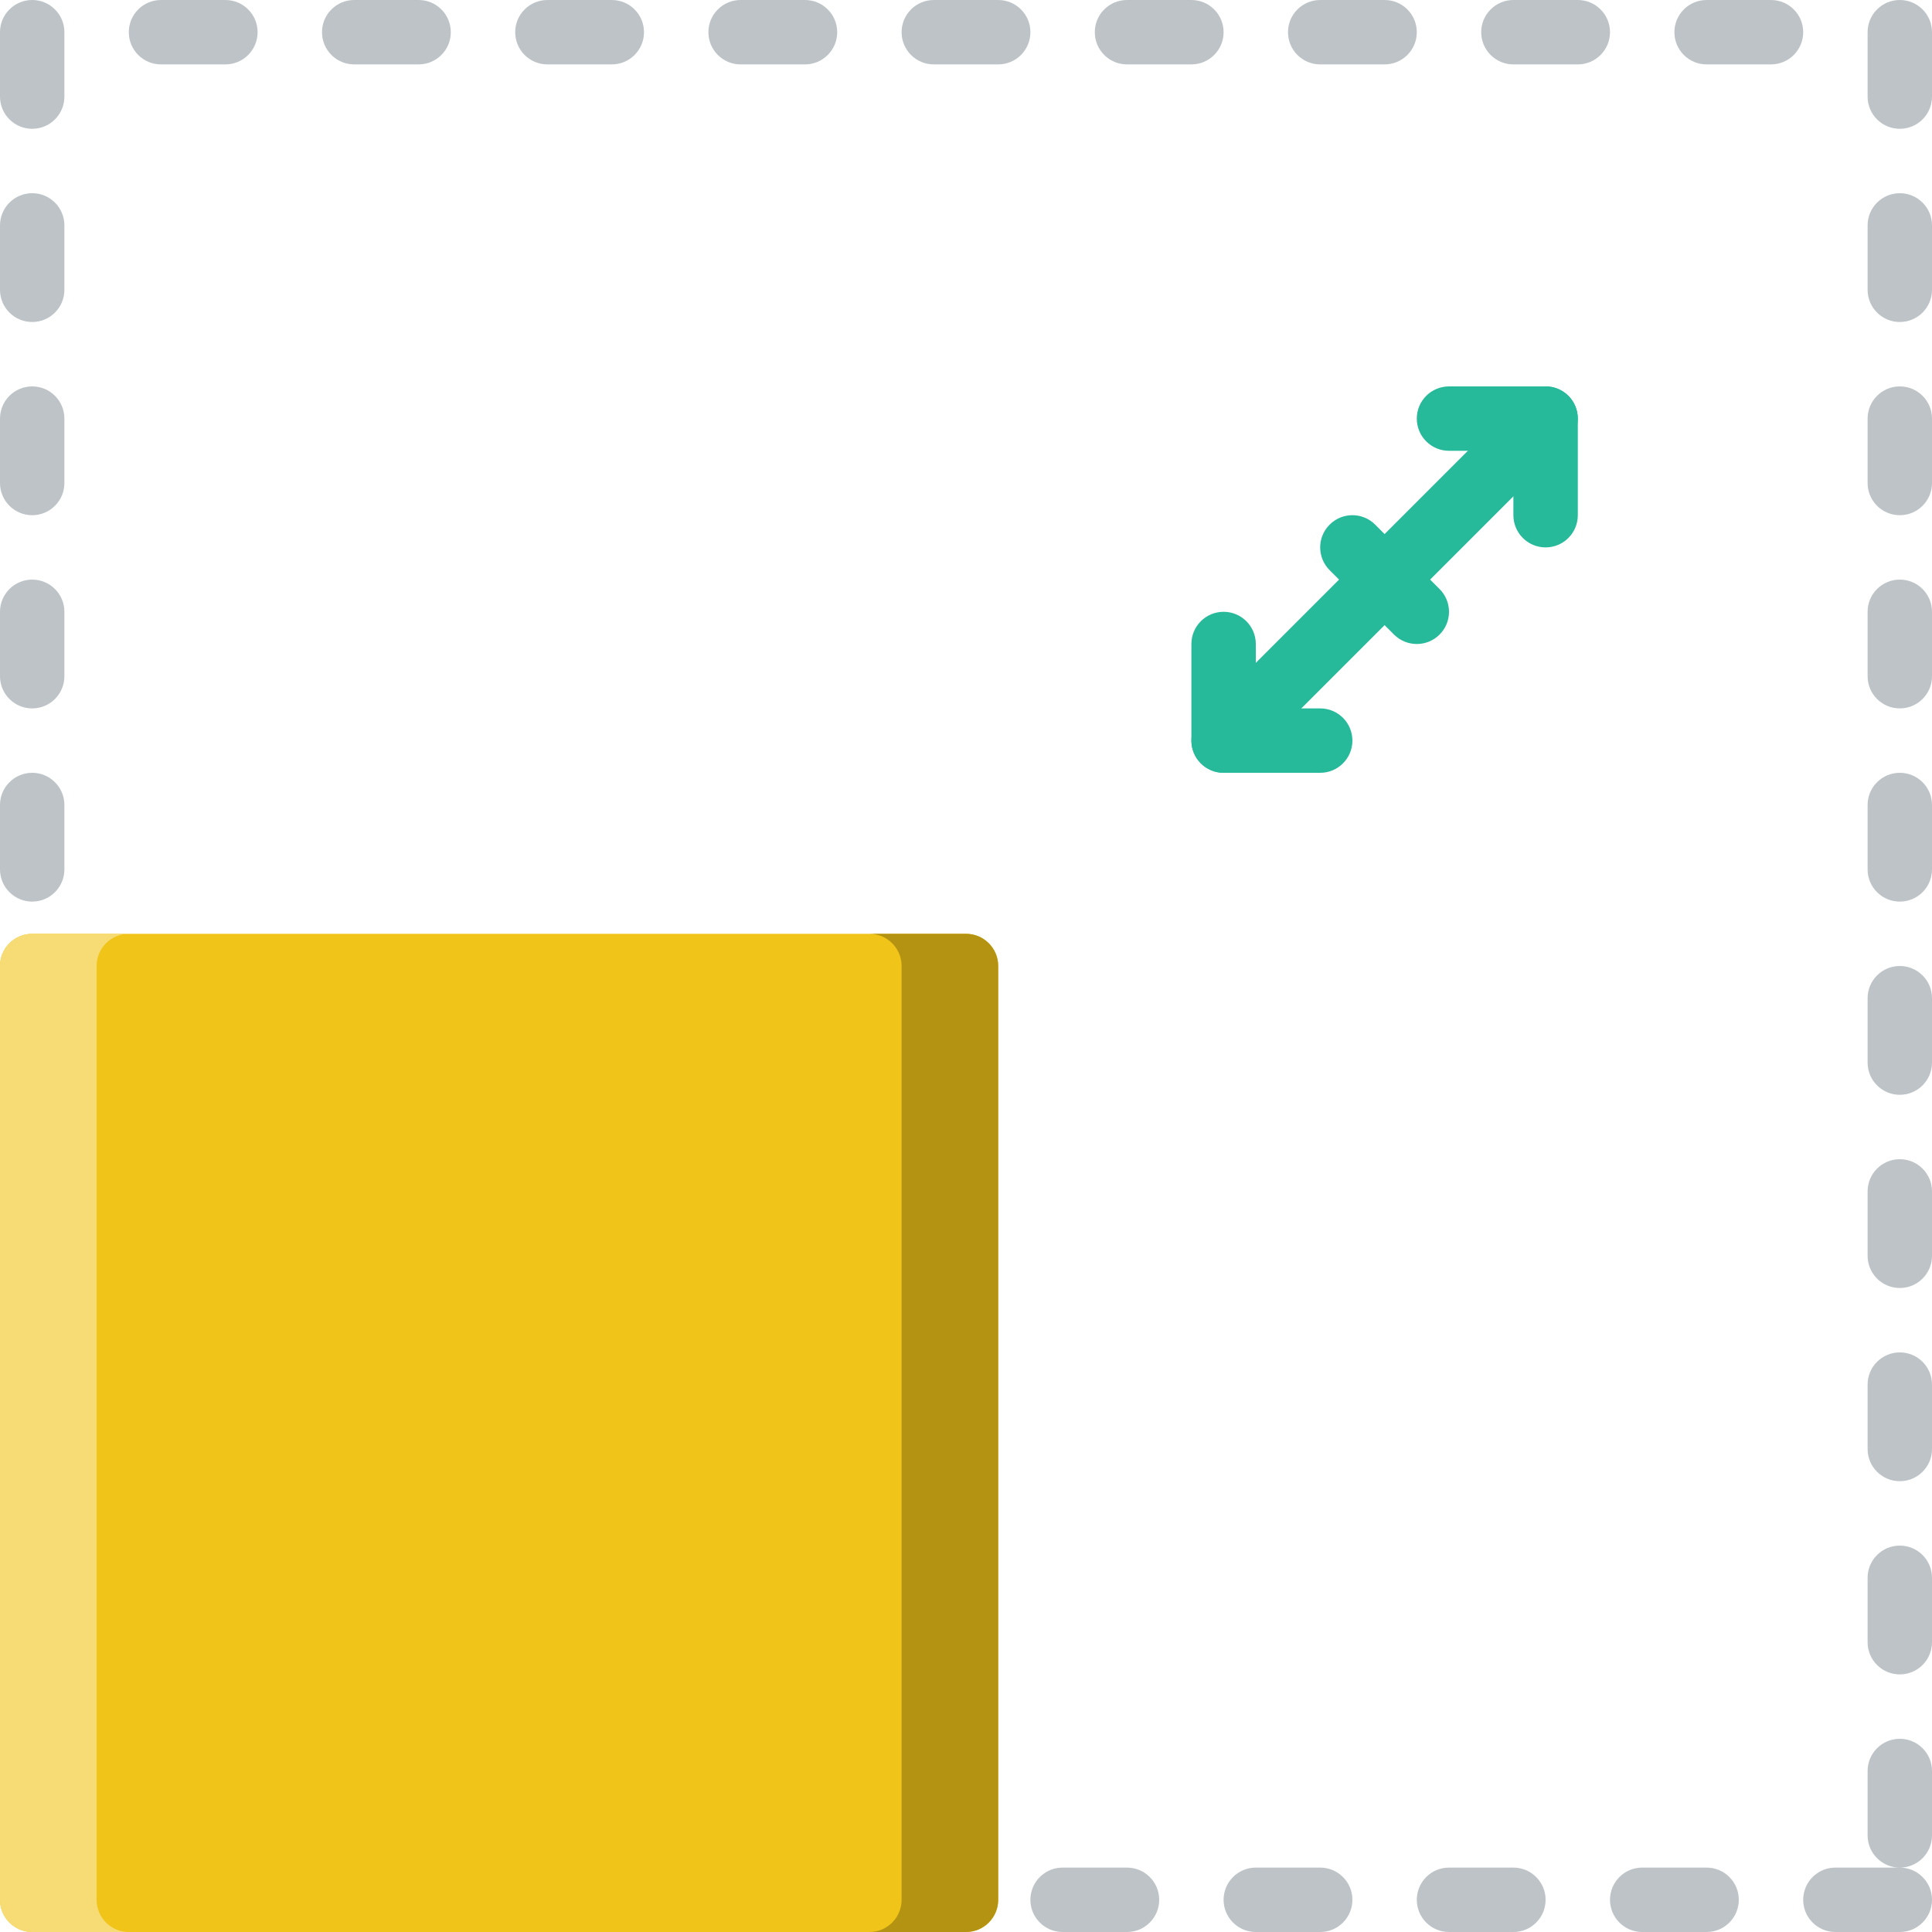 <?xml version="1.0" encoding="UTF-8"?>
<svg width="60px" height="60px" viewBox="0 0 60 60" version="1.1" xmlns="http://www.w3.org/2000/svg" xmlns:xlink="http://www.w3.org/1999/xlink">
    <!-- Generator: Sketch 43.2 (39069) - http://www.bohemiancoding.com/sketch -->
    <title>54 -Scale Tool- (Flat)</title>
    <desc>Created with Sketch.</desc>
    <defs></defs>
    <g id="Page-1" stroke="none" stroke-width="1" fill="none" fill-rule="evenodd">
        <g id="Icons" transform="translate(-480, -929)">
            <g id="54--Scale-Tool--(Flat)" transform="translate(480, 929)">
                <path d="M38,24 C37.744,24 37.488,23.902 37.293,23.707 C36.902,23.316 36.902,22.684 37.293,22.293 L47.293,12.293 C47.684,11.902 48.316,11.902 48.707,12.293 C49.098,12.684 49.098,13.316 48.707,13.707 L38.707,23.707 C38.512,23.902 38.256,24 38,24" id="Fill-524" fill="#26B99A"></path>
                <path d="M48,17 C47.448,17 47,16.553 47,16 L47,14 L45,14 C44.448,14 44,13.553 44,13 C44,12.447 44.448,12 45,12 L48,12 C48.552,12 49,12.447 49,13 L49,16 C49,16.553 48.552,17 48,17" id="Fill-525" fill="#26B99A"></path>
                <path d="M41,24 L38,24 C37.448,24 37,23.553 37,23 L37,20 C37,19.447 37.448,19 38,19 C38.552,19 39,19.447 39,20 L39,22 L41,22 C41.552,22 42,22.447 42,23 C42,23.553 41.552,24 41,24" id="Fill-526" fill="#26B99A"></path>
                <path d="M44,20 C43.744,20 43.488,19.902 43.293,19.707 L41.293,17.707 C40.902,17.316 40.902,16.684 41.293,16.293 C41.684,15.902 42.316,15.902 42.707,16.293 L44.707,18.293 C45.098,18.684 45.098,19.316 44.707,19.707 C44.512,19.902 44.256,20 44,20" id="Fill-527" fill="#26B99A"></path>
                <path d="M7,2 L5,2 C4.448,2 4,1.553 4,1 C4,0.447 4.448,0 5,0 L7,0 C7.552,0 8,0.447 8,1 C8,1.553 7.552,2 7,2 M13,2 L11,2 C10.448,2 10,1.553 10,1 C10,0.447 10.448,0 11,0 L13,0 C13.552,0 14,0.447 14,1 C14,1.553 13.552,2 13,2 M19,2 L17,2 C16.448,2 16,1.553 16,1 C16,0.447 16.448,0 17,0 L19,0 C19.552,0 20,0.447 20,1 C20,1.553 19.552,2 19,2 M25,2 L23,2 C22.448,2 22,1.553 22,1 C22,0.447 22.448,0 23,0 L25,0 C25.552,0 26,0.447 26,1 C26,1.553 25.552,2 25,2 M31,2 L29,2 C28.448,2 28,1.553 28,1 C28,0.447 28.448,0 29,0 L31,0 C31.552,0 32,0.447 32,1 C32,1.553 31.552,2 31,2 M37,2 L35,2 C34.448,2 34,1.553 34,1 C34,0.447 34.448,0 35,0 L37,0 C37.552,0 38,0.447 38,1 C38,1.553 37.552,2 37,2 M43,2 L41,2 C40.448,2 40,1.553 40,1 C40,0.447 40.448,0 41,0 L43,0 C43.552,0 44,0.447 44,1 C44,1.553 43.552,2 43,2 M49,2 L47,2 C46.448,2 46,1.553 46,1 C46,0.447 46.448,0 47,0 L49,0 C49.552,0 50,0.447 50,1 C50,1.553 49.552,2 49,2 M55,2 L53,2 C52.448,2 52,1.553 52,1 C52,0.447 52.448,0 53,0 L55,0 C55.552,0 56,0.447 56,1 C56,1.553 55.552,2 55,2 M1,4 C0.448,4 0,3.553 0,3 L0,1 C0,0.447 0.448,0 1,0 C1.552,0 2,0.447 2,1 L2,3 C2,3.553 1.552,4 1,4 M59,4 C58.448,4 58,3.553 58,3 L58,1 C58,0.447 58.448,0 59,0 C59.552,0 60,0.447 60,1 L60,3 C60,3.553 59.552,4 59,4 M1,10 C0.448,10 0,9.553 0,9 L0,7 C0,6.447 0.448,6 1,6 C1.552,6 2,6.447 2,7 L2,9 C2,9.553 1.552,10 1,10 M59,10 C58.448,10 58,9.553 58,9 L58,7 C58,6.447 58.448,6 59,6 C59.552,6 60,6.447 60,7 L60,9 C60,9.553 59.552,10 59,10 M1,16 C0.448,16 0,15.553 0,15 L0,13 C0,12.447 0.448,12 1,12 C1.552,12 2,12.447 2,13 L2,15 C2,15.553 1.552,16 1,16 M59,16 C58.448,16 58,15.553 58,15 L58,13 C58,12.447 58.448,12 59,12 C59.552,12 60,12.447 60,13 L60,15 C60,15.553 59.552,16 59,16 M1,22 C0.448,22 0,21.553 0,21 L0,19 C0,18.447 0.448,18 1,18 C1.552,18 2,18.447 2,19 L2,21 C2,21.553 1.552,22 1,22 M59,22 C58.448,22 58,21.553 58,21 L58,19 C58,18.447 58.448,18 59,18 C59.552,18 60,18.447 60,19 L60,21 C60,21.553 59.552,22 59,22 M1,28 C0.448,28 0,27.553 0,27 L0,25 C0,24.447 0.448,24 1,24 C1.552,24 2,24.447 2,25 L2,27 C2,27.553 1.552,28 1,28 M59,28 C58.448,28 58,27.553 58,27 L58,25 C58,24.447 58.448,24 59,24 C59.552,24 60,24.447 60,25 L60,27 C60,27.553 59.552,28 59,28 M59,34 C58.448,34 58,33.553 58,33 L58,31 C58,30.447 58.448,30 59,30 C59.552,30 60,30.447 60,31 L60,33 C60,33.553 59.552,34 59,34 M59,40 C58.448,40 58,39.553 58,39 L58,37 C58,36.447 58.448,36 59,36 C59.552,36 60,36.447 60,37 L60,39 C60,39.553 59.552,40 59,40 M59,46 C58.448,46 58,45.553 58,45 L58,43 C58,42.447 58.448,42 59,42 C59.552,42 60,42.447 60,43 L60,45 C60,45.553 59.552,46 59,46 M59,52 C58.448,52 58,51.553 58,51 L58,49 C58,48.447 58.448,48 59,48 C59.552,48 60,48.447 60,49 L60,51 C60,51.553 59.552,52 59,52 M59,58 C58.448,58 58,57.553 58,57 L58,55 C58,54.447 58.448,54 59,54 C59.552,54 60,54.447 60,55 L60,57 C60,57.553 59.552,58 59,58 M35,60 L33,60 C32.448,60 32,59.553 32,59 C32,58.447 32.448,58 33,58 L35,58 C35.552,58 36,58.447 36,59 C36,59.553 35.552,60 35,60 M41,60 L39,60 C38.448,60 38,59.553 38,59 C38,58.447 38.448,58 39,58 L41,58 C41.552,58 42,58.447 42,59 C42,59.553 41.552,60 41,60 M47,60 L45,60 C44.448,60 44,59.553 44,59 C44,58.447 44.448,58 45,58 L47,58 C47.552,58 48,58.447 48,59 C48,59.553 47.552,60 47,60 M53,60 L51,60 C50.448,60 50,59.553 50,59 C50,58.447 50.448,58 51,58 L53,58 C53.552,58 54,58.447 54,59 C54,59.553 53.552,60 53,60 M59,60 L57,60 C56.448,60 56,59.553 56,59 C56,58.447 56.448,58 57,58 L59,58 C59.552,58 60,58.447 60,59 C60,59.553 59.552,60 59,60" id="Fill-528" fill="#BDC3C7"></path>
                <path d="M30,60 L1,60 C0.448,60 0,59.553 0,59 L0,30 C0,29.447 0.448,29 1,29 L30,29 C30.552,29 31,29.447 31,30 L31,59 C31,59.553 30.552,60 30,60" id="Fill-595" fill="#F0C419"></path>
                <path d="M30,29 L27,29 C27.552,29 28,29.447 28,30 L28,59 C28,59.553 27.552,60 27,60 L30,60 C30.552,60 31,59.553 31,59 L31,30 C31,29.447 30.552,29 30,29" id="Fill-596" fill="#B49313"></path>
                <path d="M1,29 L4,29 C3.448,29 3,29.447 3,30 L3,59 C3,59.553 3.448,60 4,60 L1,60 C0.448,60 0,59.553 0,59 L0,30 C0,29.447 0.448,29 1,29" id="Fill-597" fill="#F7DC75"></path>
            </g>
        </g>
    </g>
</svg>